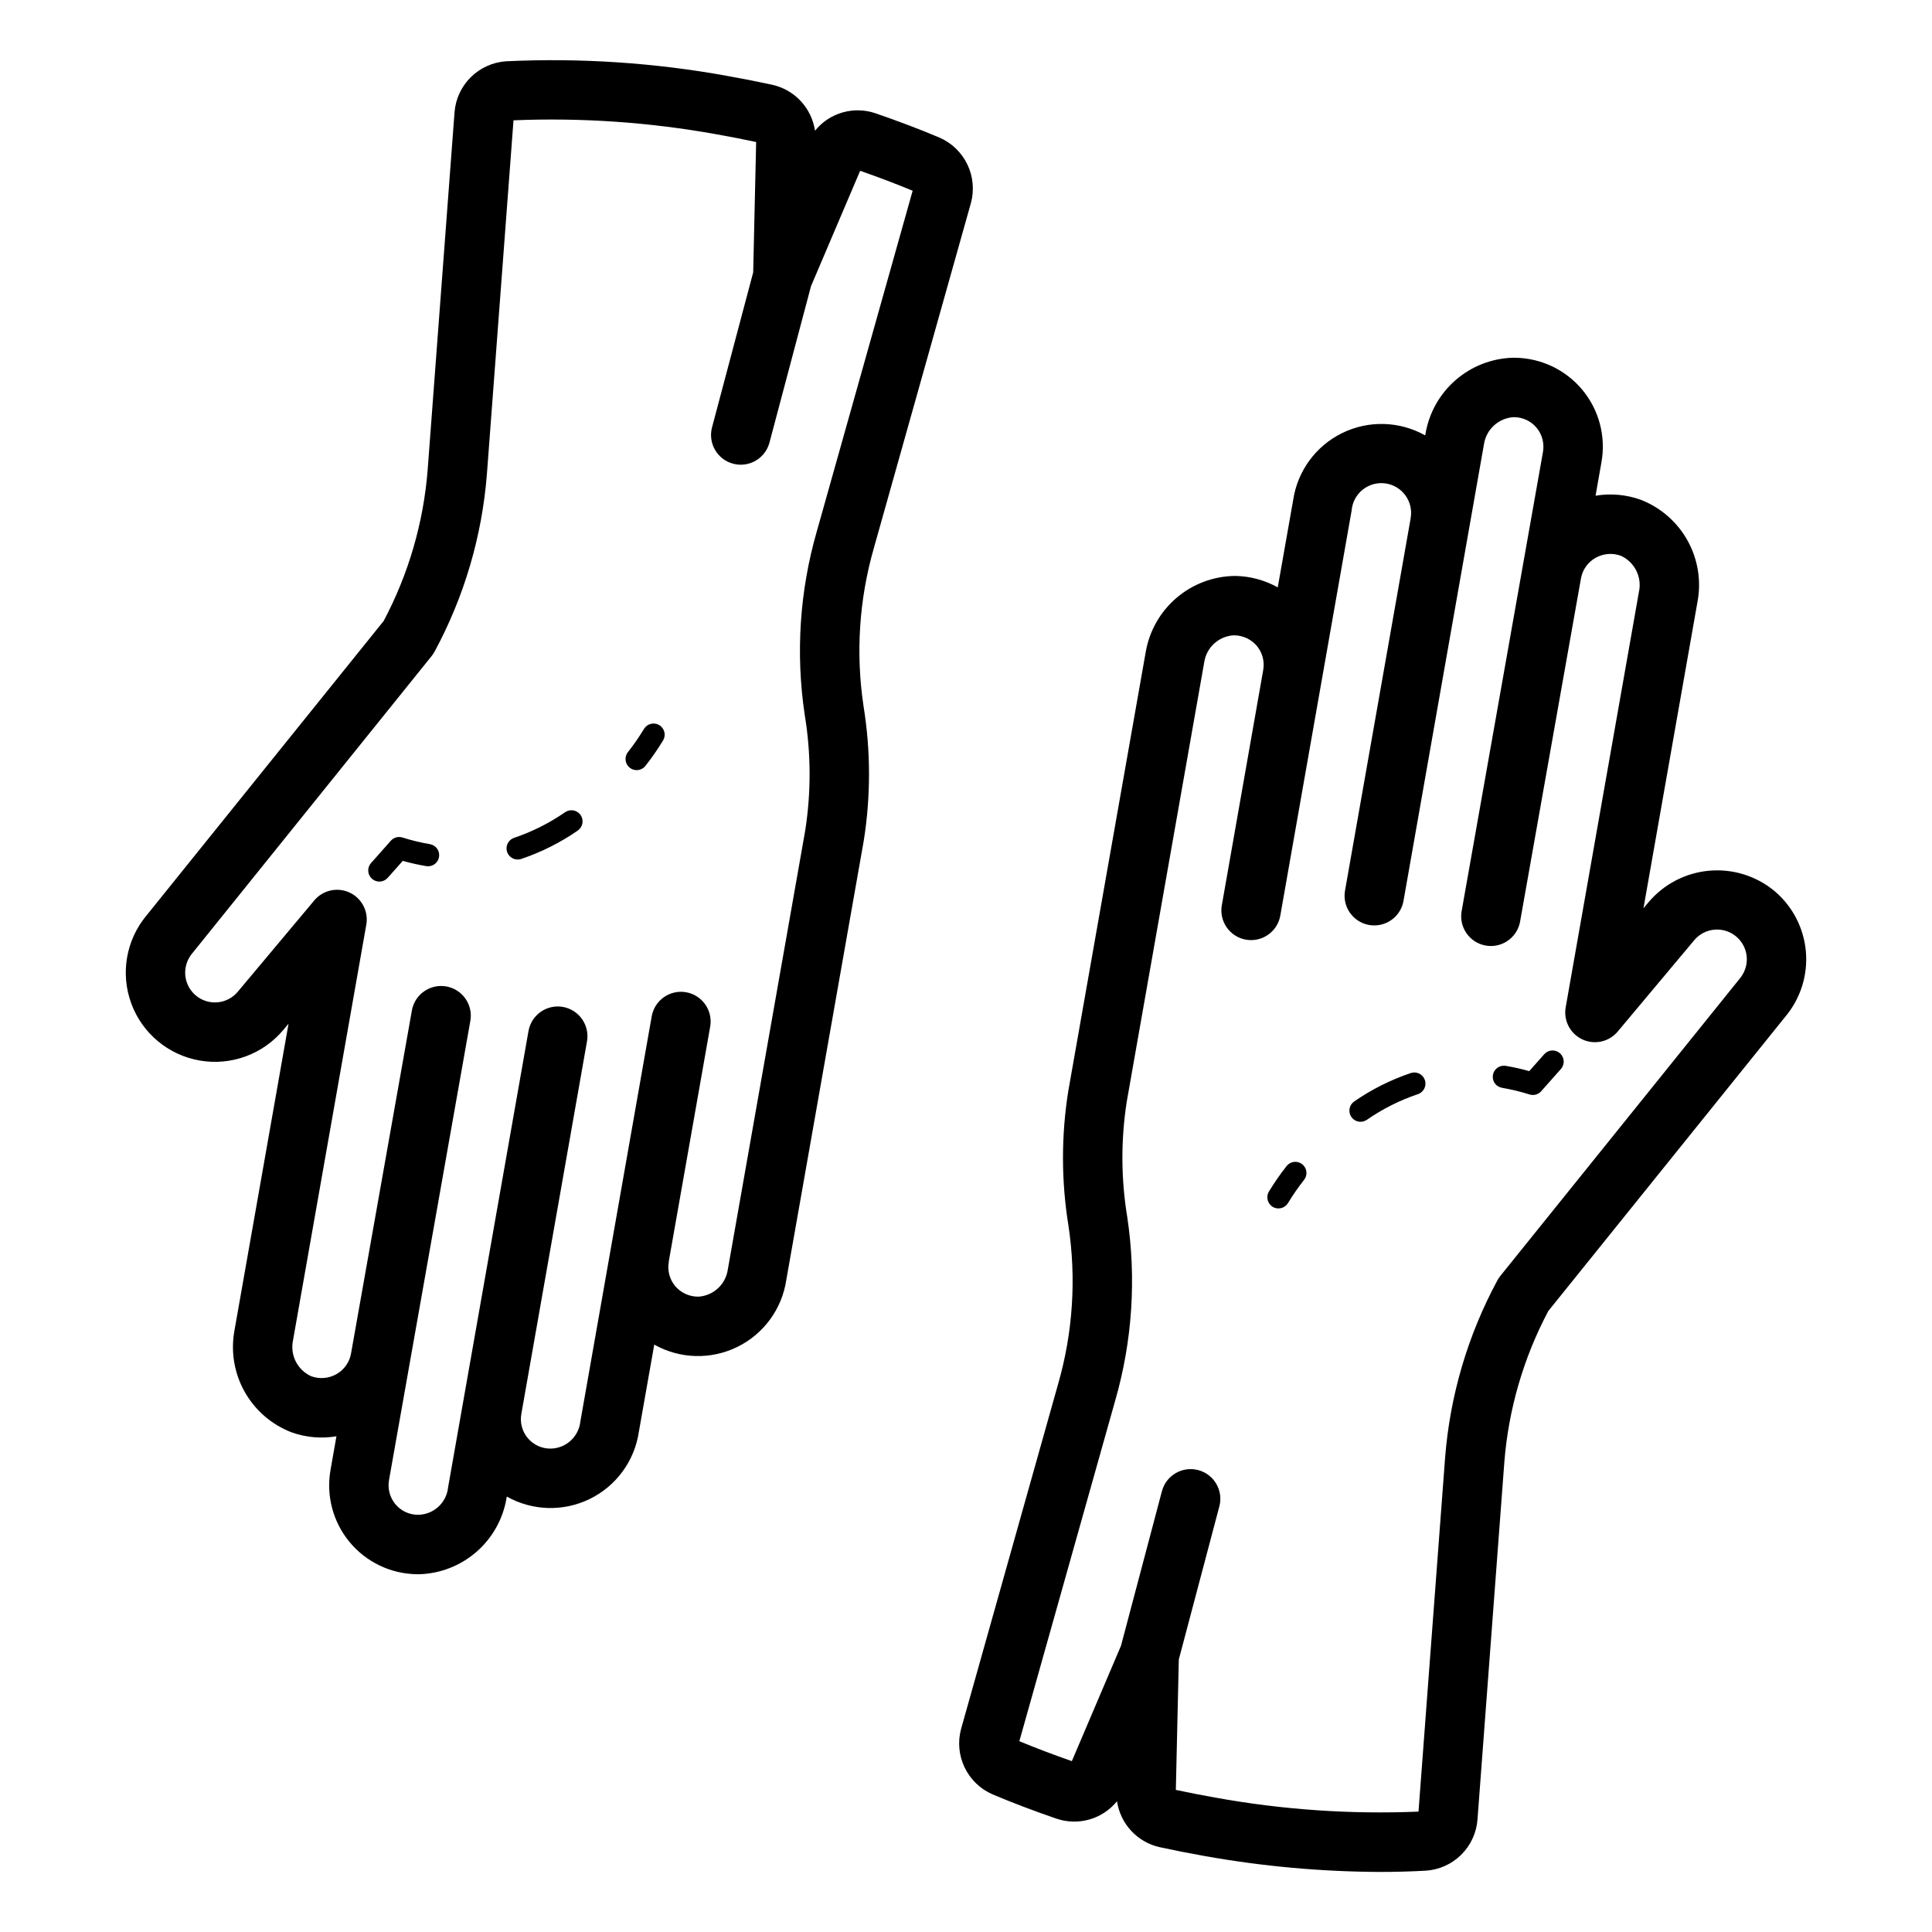 <?xml version="1.0" encoding="UTF-8"?>
<!-- Uploaded to: ICON Repo, www.svgrepo.com, Generator: ICON Repo Mixer Tools -->
<svg fill="#000000" width="800px" height="800px" version="1.1" viewBox="144 144 512 512" xmlns="http://www.w3.org/2000/svg">
 <path d="m614.22 380.1c-4.832-3.988-11.039-5.91-17.281-5.352-6.238 0.559-12.008 3.555-16.051 8.34l-1.352 1.613 14.297-81.109c1.074-5.578 0.152-11.352-2.602-16.32-2.754-4.965-7.168-8.805-12.465-10.848-3.82-1.359-7.926-1.723-11.926-1.059l1.562-8.875c1.215-6.805-0.621-13.797-5.023-19.129-4.398-5.328-10.922-8.457-17.832-8.551-0.168-0.008-0.348-0.008-0.523-0.008-5.633 0.137-11.039 2.238-15.289 5.938-4.25 3.699-7.07 8.77-7.981 14.328l-0.062 0.32c-6.785-3.816-15.016-4.047-22.004-0.621-6.992 3.426-11.848 10.074-12.988 17.773l-4.082 23.121c-3.457-1.93-7.336-2.973-11.293-3.031-5.691 0.051-11.18 2.102-15.512 5.789-4.332 3.691-7.231 8.785-8.188 14.395l-20.512 116.29c-1.891 11.828-1.879 23.887 0.039 35.711 2.117 14.031 1.18 28.352-2.746 41.984l-25.699 91.348c-0.934 3.41-0.609 7.047 0.918 10.234 1.523 3.191 4.148 5.723 7.391 7.137 5.172 2.188 10.887 4.359 16.973 6.453h0.004c2.824 0.961 5.875 1.031 8.738 0.203 2.867-0.824 5.41-2.512 7.289-4.828 0.43 2.938 1.742 5.672 3.758 7.844 2.019 2.176 4.648 3.684 7.543 4.332 3.875 0.844 7.918 1.641 11.984 2.359 15.332 2.734 30.867 4.141 46.441 4.203 4.121 0 8.172-0.113 12.117-0.336l-0.004 0.004c3.527-0.23 6.848-1.723 9.363-4.207 2.512-2.481 4.047-5.785 4.324-9.305l7.117-94.734c1.102-14.016 5.07-27.656 11.66-40.078l62.852-78.055h0.004c4.008-4.809 5.949-11.012 5.394-17.25-0.555-6.234-3.559-12-8.355-16.027zm-7.426 19.547c-0.27 1.406-0.902 2.719-1.836 3.805l-63.352 78.68h-0.004c-0.297 0.371-0.559 0.77-0.781 1.188-7.848 14.527-12.566 30.539-13.855 47l-7.047 93.777c-18.043 0.75-36.109-0.496-53.875-3.719-3.543-0.625-7.074-1.312-10.434-2.035l0.785-34.555 10.746-40.574v0.004c1.113-4.203-1.391-8.516-5.598-9.625-4.203-1.113-8.512 1.391-9.621 5.594l-10.844 40.949-13.027 30.586c-4.981-1.738-9.664-3.516-13.914-5.285l25.422-90.336c4.531-15.773 5.613-32.34 3.176-48.566-1.676-10.16-1.715-20.523-0.117-30.695l20.504-116.28c0.562-3.922 3.789-6.918 7.742-7.191l0.145 0.004c2.356-0.004 4.594 1.039 6.106 2.844 1.449 1.777 2.051 4.098 1.645 6.356v0.016c-0.008 0.047-10.961 62.312-10.961 62.312h-0.004c-0.363 2.055 0.105 4.172 1.301 5.883 1.199 1.711 3.027 2.875 5.082 3.238 0.453 0.078 0.914 0.117 1.375 0.117 3.816 0 7.082-2.742 7.742-6.504l18.902-107.35c0.176-2.152 1.227-4.137 2.906-5.496 1.676-1.355 3.84-1.965 5.981-1.688s4.074 1.422 5.348 3.164c1.277 1.738 1.785 3.926 1.402 6.051v0.07l-17.387 98.625c-0.367 2.055 0.102 4.172 1.297 5.883 1.199 1.711 3.027 2.875 5.082 3.238 0.453 0.078 0.914 0.117 1.375 0.117 3.816 0 7.082-2.742 7.742-6.504l21.309-120.94v0.004c0.57-3.965 3.836-6.992 7.836-7.254l0.152 0.004c2.316 0.004 4.512 1.035 5.988 2.82 1.465 1.781 2.078 4.113 1.676 6.387l-21.555 121.7v-0.004c-0.363 2.055 0.102 4.172 1.301 5.883 1.195 1.711 3.023 2.875 5.078 3.238 0.457 0.078 0.918 0.121 1.379 0.121 3.816-0.004 7.078-2.746 7.738-6.504 0 0 16.098-90.75 16.129-90.918 0.406-2.277 1.797-4.258 3.801-5.41 2.055-1.188 4.531-1.402 6.762-0.59 3.664 1.66 5.664 5.656 4.797 9.582l-19.41 110.09c-0.617 3.508 1.199 6.996 4.426 8.504 3.231 1.504 7.07 0.652 9.359-2.082l20.219-24.133v0.004c2.273-2.793 6.152-3.688 9.422-2.176 3.269 1.512 5.102 5.047 4.445 8.59zm-117.71 52.867c0.617 0.48 1.023 1.188 1.121 1.965 0.098 0.777-0.117 1.559-0.598 2.18-1.539 1.953-2.957 3.996-4.246 6.121-0.816 1.41-2.617 1.891-4.027 1.078-1.41-0.812-1.898-2.613-1.09-4.023 1.426-2.363 2.996-4.633 4.703-6.797 0.48-0.617 1.184-1.023 1.961-1.121 0.773-0.098 1.559 0.117 2.176 0.598zm32.535-22.273h-0.004c0.512 1.547-0.328 3.215-1.875 3.727-4.797 1.621-9.344 3.906-13.508 6.793-0.645 0.445-1.441 0.617-2.215 0.477-0.773-0.145-1.457-0.59-1.902-1.238-0.441-0.648-0.609-1.445-0.461-2.219 0.145-0.77 0.594-1.453 1.242-1.895 4.617-3.195 9.664-5.727 14.984-7.519 0.746-0.25 1.555-0.191 2.258 0.16 0.699 0.355 1.23 0.969 1.477 1.715zm35.793-7.109v-0.004c1.215 1.086 1.324 2.949 0.242 4.168l-5.227 5.891c-0.559 0.633-1.363 0.996-2.207 0.992-0.297 0-0.598-0.047-0.883-0.137-2.375-0.75-4.801-1.336-7.258-1.758-0.773-0.121-1.469-0.551-1.93-1.188-0.457-0.641-0.645-1.434-0.516-2.207 0.129-0.777 0.562-1.469 1.203-1.922 0.641-0.457 1.438-0.637 2.211-0.504 2.094 0.352 4.168 0.816 6.211 1.398l3.981-4.484 0.004-0.004c0.52-0.586 1.25-0.941 2.031-0.988s1.551 0.223 2.137 0.742zm-156.12-225.29c0.938-3.41 0.609-7.043-0.914-10.234-1.527-3.191-4.152-5.723-7.394-7.137-5.172-2.188-10.887-4.359-16.973-6.453h-0.004c-2.82-0.965-5.875-1.039-8.742-0.215-2.867 0.828-5.41 2.516-7.285 4.84-0.43-2.934-1.738-5.668-3.758-7.844-2.019-2.172-4.648-3.684-7.543-4.328-3.875-0.844-7.918-1.641-11.984-2.359v-0.004c-19.309-3.496-38.953-4.797-58.555-3.871-3.523 0.23-6.848 1.727-9.363 4.207-2.512 2.481-4.047 5.785-4.32 9.305l-7.121 94.734c-1.098 14.016-5.07 27.66-11.66 40.078l-62.855 78.055c-5.41 6.484-6.949 15.363-4.039 23.289 2.906 7.926 9.824 13.699 18.145 15.145 8.32 1.445 16.777-1.66 22.188-8.145l1.352-1.613-14.297 81.109c-1.07 5.578-0.152 11.355 2.602 16.32 2.758 4.965 7.168 8.805 12.469 10.848 3.816 1.371 7.922 1.734 11.922 1.059l-1.562 8.875c-1.215 6.805 0.621 13.801 5.023 19.129 4.402 5.328 10.922 8.457 17.832 8.551 0.168 0.008 0.348 0.008 0.523 0.008 5.633-0.137 11.039-2.238 15.289-5.938 4.25-3.699 7.074-8.766 7.981-14.328l0.062-0.32c6.785 3.816 15.016 4.047 22.004 0.621 6.992-3.426 11.848-10.074 12.988-17.773l4.082-23.121c6.789 3.816 15.016 4.047 22.004 0.621 6.992-3.426 11.848-10.07 12.992-17.773l20.508-116.29c1.891-11.832 1.879-23.887-0.035-35.715-2.117-14.027-1.184-28.352 2.742-41.984zm-40.852 87.055c-4.531 15.773-5.613 32.336-3.176 48.566 1.676 10.156 1.715 20.52 0.117 30.691l-20.504 116.28c-0.559 3.922-3.785 6.918-7.738 7.191l-0.145-0.004h-0.004c-2.356 0.008-4.594-1.035-6.102-2.844-1.453-1.777-2.055-4.098-1.648-6.356v-0.016c0.008-0.047-0.012-0.09-0.004-0.133l10.965-62.176 0.004-0.004c0.367-2.055-0.098-4.176-1.293-5.891-1.195-1.715-3.023-2.887-5.086-3.25-2.059-0.363-4.176 0.109-5.887 1.309-1.715 1.203-2.875 3.035-3.234 5.098l-18.902 107.35c-0.43 4.043-3.812 7.129-7.879 7.184-2.332 0.027-4.555-0.992-6.055-2.777s-2.125-4.144-1.703-6.438v-0.004l17.391-98.688v-0.004c0.367-2.055-0.098-4.176-1.293-5.891-1.195-1.715-3.027-2.883-5.086-3.25-2.059-0.363-4.176 0.109-5.891 1.312-1.711 1.199-2.871 3.031-3.231 5.094l-21.309 120.94c-0.422 4.098-3.867 7.223-7.988 7.246-2.316 0-4.512-1.035-5.988-2.82-1.465-1.781-2.074-4.113-1.676-6.383l21.555-121.7c0.758-4.277-2.098-8.359-6.379-9.117-4.281-0.754-8.363 2.102-9.117 6.379 0 0-16.098 90.734-16.129 90.918-0.406 2.277-1.797 4.258-3.797 5.414-2.059 1.188-4.535 1.406-6.766 0.586-3.664-1.66-5.664-5.656-4.797-9.582l19.41-110.09c0.621-3.508-1.195-6.996-4.426-8.5-3.231-1.508-7.07-0.652-9.359 2.078l-20.215 24.129c-2.277 2.793-6.156 3.691-9.426 2.176-3.269-1.512-5.098-5.047-4.445-8.59 0.27-1.406 0.902-2.719 1.84-3.805l63.352-78.68c0.297-0.371 0.559-0.77 0.785-1.188 7.844-14.527 12.562-30.539 13.852-47l7.051-93.777c18.039-0.742 36.105 0.504 53.871 3.719 3.543 0.625 7.074 1.312 10.434 2.035l-0.785 34.543-10.906 41.07c-0.539 2.019-0.254 4.168 0.797 5.977 1.047 1.809 2.769 3.125 4.789 3.66 2.019 0.539 4.168 0.25 5.977-0.801 1.809-1.051 3.121-2.773 3.656-4.793l11.008-41.457 13.023-30.574c4.981 1.738 9.664 3.516 13.914 5.285zm-40.684 55.266h0.004c-1.43 2.359-3 4.629-4.707 6.793-1 1.289-2.852 1.52-4.141 0.52-1.285-1-1.52-2.852-0.52-4.141 1.539-1.953 2.957-3.996 4.246-6.121 0.816-1.406 2.617-1.891 4.027-1.078 1.41 0.812 1.898 2.613 1.094 4.027zm-21.887 19.84h0.004c0.441 0.648 0.609 1.441 0.465 2.211-0.145 0.77-0.59 1.453-1.234 1.895-4.617 3.195-9.66 5.731-14.984 7.523-0.301 0.098-0.613 0.148-0.93 0.148-1.449 0-2.684-1.051-2.918-2.481-0.23-1.43 0.613-2.816 1.988-3.273 4.797-1.621 9.344-3.906 13.508-6.793 1.344-0.918 3.18-0.574 4.106 0.77zm-37.523 11.105h0.004c-0.125 0.773-0.559 1.465-1.195 1.918-0.637 0.457-1.43 0.637-2.203 0.504-2.094-0.352-4.168-0.816-6.211-1.395l-3.981 4.484h-0.004c-0.516 0.594-1.25 0.957-2.035 1.008-0.785 0.047-1.559-0.219-2.148-0.742-0.59-0.523-0.945-1.258-0.988-2.047-0.043-0.785 0.23-1.555 0.762-2.141l5.227-5.891c0.77-0.871 1.98-1.207 3.09-0.855 2.375 0.75 4.801 1.34 7.258 1.758 0.773 0.129 1.461 0.559 1.918 1.195 0.457 0.637 0.641 1.43 0.512 2.203z"/>
</svg>